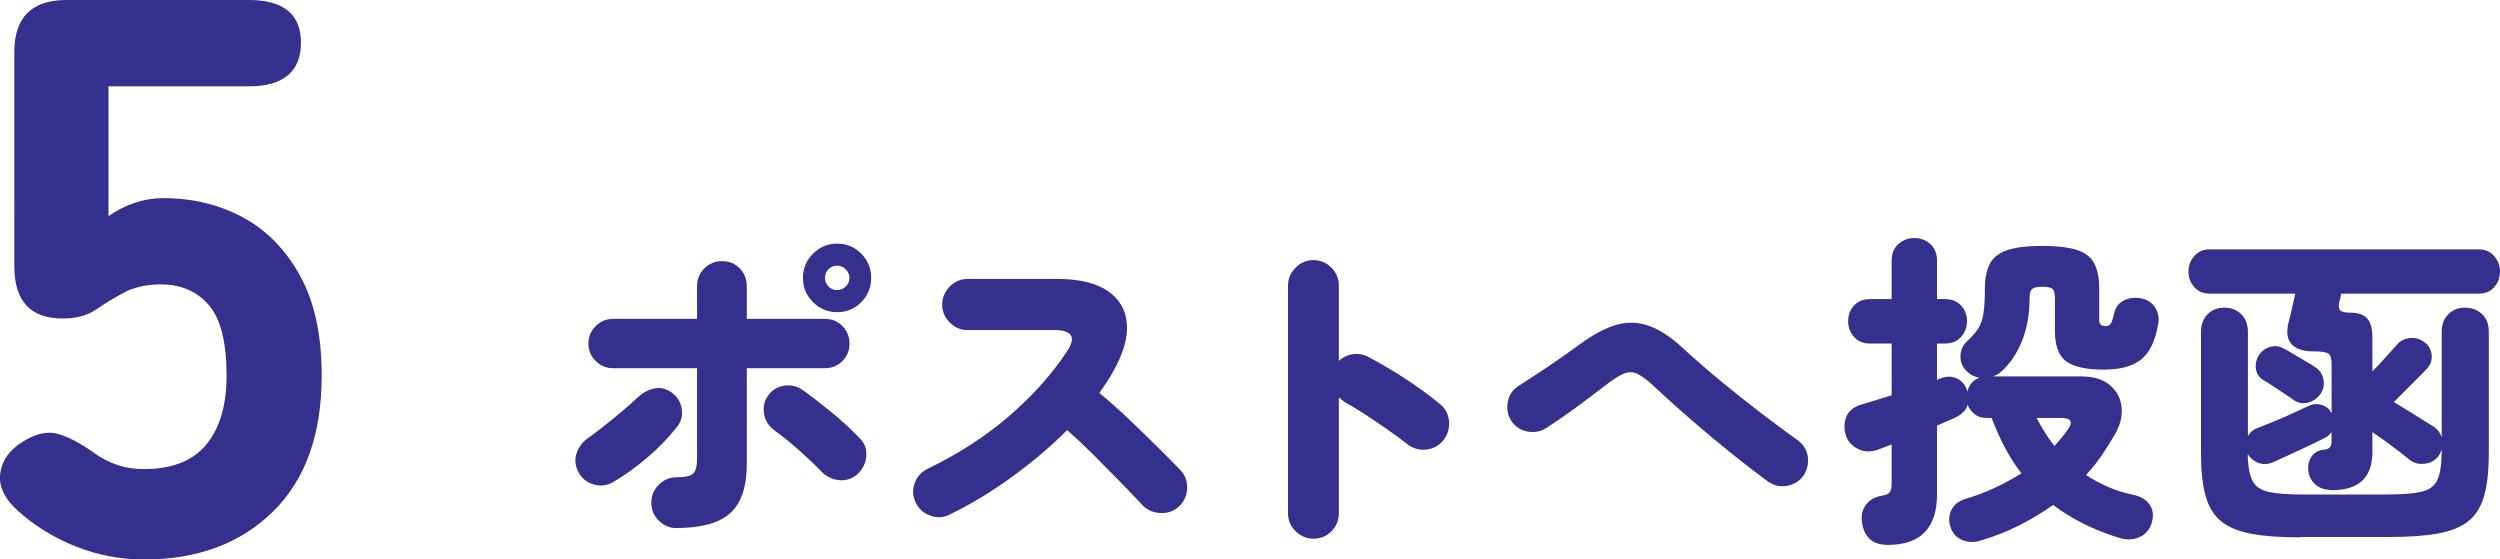 <?xml version="1.0" encoding="UTF-8"?><svg id="Layer_2" xmlns="http://www.w3.org/2000/svg" viewBox="0 0 265.47 59.41"><defs><style>.cls-1{fill:#35308e;stroke-width:0px;}</style></defs><g id="_デザイン"><path class="cls-1" d="m15.31,59.41c-2.52,0-4.95-.46-7.28-1.39-2.33-.93-4.39-2.2-6.19-3.83-1.4-1.29-2.01-2.61-1.81-3.96.2-1.35.97-2.44,2.31-3.28,1.4-.9,2.66-1.19,3.79-.88,1.12.31,2.38.97,3.79,1.98.78.56,1.61,1,2.48,1.3.87.31,1.84.46,2.9.46,2.97,0,5.18-.87,6.61-2.61,1.43-1.74,2.15-4.18,2.15-7.32,0-3.53-.63-6.03-1.89-7.49-1.26-1.46-2.96-2.19-5.09-2.19-1.29,0-2.47.22-3.53.67-1.29.67-2.4,1.33-3.32,1.98-.93.65-2.12.97-3.58.97-3.42,0-5.13-1.85-5.13-5.55V5.55C1.51,1.85,3.36,0,7.06,0h19.35c3.7,0,5.55,1.51,5.55,4.54s-1.85,4.63-5.55,4.63h-14.89v13.8c.84-.62,1.77-1.09,2.78-1.43,1.01-.34,2.02-.5,3.03-.5,3.14,0,5.97.69,8.5,2.06,2.52,1.38,4.54,3.45,6.06,6.23s2.27,6.3,2.27,10.56c0,6.23-1.72,11.04-5.17,14.43-3.45,3.39-8.01,5.09-13.67,5.09Z"/><path class="cls-1" d="m65.13,51.18c-.63.37-1.31.47-2.03.28-.72-.19-1.27-.61-1.64-1.26-.37-.65-.46-1.32-.25-2.01.21-.69.62-1.24,1.22-1.66.84-.61,1.73-1.29,2.66-2.05s1.79-1.5,2.56-2.22c.54-.51,1.13-.85,1.78-1,.65-.15,1.27-.02,1.86.4.61.42.97.99,1.1,1.72.13.72-.04,1.38-.51,1.96-.89,1.14-1.94,2.23-3.17,3.27-1.23,1.04-2.42,1.9-3.59,2.57Zm6.72,4.9c-.72,0-1.35-.26-1.89-.79-.54-.52-.8-1.16-.8-1.91s.27-1.38.8-1.91c.54-.53,1.17-.79,1.89-.79.89,0,1.47-.13,1.75-.39.28-.26.42-.78.42-1.57v-9.62h-8.92c-.72,0-1.34-.26-1.85-.77-.51-.51-.77-1.13-.77-1.85s.26-1.34.77-1.85c.51-.51,1.13-.77,1.85-.77h8.92v-3.47c0-.75.26-1.38.77-1.89.51-.51,1.14-.77,1.89-.77s1.37.26,1.87.77c.5.51.75,1.14.75,1.89v3.47h8.29c.75,0,1.37.26,1.87.77.5.51.75,1.13.75,1.85s-.25,1.34-.75,1.85c-.5.51-1.13.77-1.87.77h-8.29v10.15c0,2.43-.58,4.17-1.75,5.23s-3.07,1.59-5.71,1.59Zm19.22-5.74c-.56.49-1.2.71-1.93.65-.72-.06-1.35-.36-1.89-.89-.65-.68-1.42-1.41-2.31-2.21-.89-.79-1.8-1.53-2.73-2.21-.58-.42-.94-.99-1.07-1.7-.13-.71,0-1.36.4-1.94.42-.61.99-.97,1.7-1.08s1.36.02,1.94.42c.89.63,1.9,1.41,3.05,2.34,1.14.93,2.16,1.87,3.04,2.8.54.51.78,1.15.72,1.91-.06.76-.37,1.39-.93,1.91Zm-2.17-17.19c-1,0-1.86-.36-2.57-1.07-.71-.71-1.07-1.57-1.07-2.57s.36-1.86,1.07-2.57c.71-.71,1.57-1.07,2.57-1.07s1.86.36,2.56,1.07c.7.71,1.05,1.57,1.05,2.57s-.35,1.86-1.05,2.57c-.7.71-1.55,1.07-2.56,1.07Zm0-2.35c.35,0,.65-.13.91-.38.26-.26.39-.56.39-.91s-.13-.65-.39-.91-.56-.39-.91-.39c-.37,0-.68.13-.93.39s-.37.56-.37.91.12.65.37.91c.25.26.55.38.93.38Z"/><path class="cls-1" d="m100.85,54.64c-.65.33-1.34.37-2.05.12-.71-.25-1.23-.71-1.56-1.38-.33-.68-.37-1.37-.12-2.06.25-.7.71-1.21,1.38-1.54,3.24-1.56,6.11-3.42,8.61-5.56,2.5-2.15,4.55-4.43,6.16-6.86.54-.79.68-1.38.44-1.75-.24-.37-.81-.56-1.7-.56h-9.27c-.72,0-1.35-.27-1.89-.81-.54-.54-.8-1.17-.8-1.89s.27-1.39.8-1.92c.54-.54,1.17-.81,1.89-.81h9.55c2.31,0,4.09.43,5.34,1.28,1.25.85,1.92,2.02,2.03,3.52.11,1.49-.4,3.21-1.52,5.14-.19.35-.4.71-.65,1.07s-.5.73-.75,1.1c1.05.86,2.1,1.8,3.15,2.8,1.05,1,2.05,1.97,2.99,2.9.94.93,1.75,1.75,2.43,2.45.51.51.76,1.15.75,1.91s-.29,1.41-.82,1.94c-.51.51-1.16.76-1.92.75-.77-.01-1.42-.27-1.96-.79-.63-.68-1.39-1.48-2.29-2.4-.9-.92-1.84-1.88-2.83-2.87-.99-.99-1.97-1.91-2.92-2.75-1.77,1.77-3.75,3.45-5.93,5.02-2.18,1.58-4.36,2.89-6.53,3.94Z"/><path class="cls-1" d="m139.47,57.2c-.72,0-1.35-.26-1.89-.79-.54-.52-.81-1.16-.81-1.91v-24.15c0-.75.27-1.39.81-1.93s1.17-.8,1.89-.8,1.38.27,1.91.8c.53.54.79,1.18.79,1.93v7.98c.42-.4.92-.64,1.5-.72.58-.08,1.13.02,1.64.3,1.38.72,2.72,1.52,4.03,2.38s2.5,1.74,3.57,2.62c.58.47.9,1.08.96,1.84.06.76-.15,1.43-.61,2.01-.47.58-1.08.91-1.84.98-.76.07-1.43-.13-2.01-.6-.65-.51-1.38-1.05-2.19-1.61-.81-.56-1.59-1.09-2.36-1.59-.77-.5-1.46-.92-2.06-1.24-.09-.07-.19-.15-.3-.23-.1-.08-.22-.17-.33-.26v12.29c0,.75-.26,1.38-.79,1.91-.52.53-1.16.79-1.91.79Z"/><path class="cls-1" d="m187.8,51.18c-1.14-.84-2.41-1.81-3.8-2.92-1.39-1.11-2.78-2.27-4.18-3.48-1.4-1.21-2.72-2.39-3.96-3.54-.79-.77-1.44-1.28-1.94-1.52s-1.01-.26-1.52-.04c-.51.22-1.2.67-2.07,1.35-1.12.86-2.19,1.67-3.22,2.42-1.03.75-2.02,1.42-2.97,2.03-.61.37-1.27.48-2,.33-.72-.15-1.28-.53-1.68-1.14-.37-.61-.49-1.27-.35-2,.14-.72.5-1.27,1.08-1.65.84-.54,1.87-1.21,3.1-2.03,1.22-.82,2.37-1.62,3.45-2.42,1.4-1.03,2.69-1.72,3.87-2.07,1.18-.35,2.35-.31,3.52.11s2.42,1.26,3.75,2.52c1.17,1.07,2.47,2.2,3.9,3.38,1.43,1.18,2.87,2.32,4.3,3.41,1.43,1.1,2.72,2.05,3.87,2.87.58.44.92,1.02,1.02,1.73.09.71-.06,1.37-.46,1.98-.42.58-.99.95-1.72,1.08-.72.14-1.39,0-1.99-.42Z"/><path class="cls-1" d="m200.48,57.86c-.86,0-1.52-.22-1.96-.65-.44-.43-.71-1.03-.81-1.8-.09-.7.05-1.31.44-1.82.39-.51.93-.83,1.63-.94.44-.07.74-.19.88-.37s.21-.51.21-1v-4.09c-.23.09-.47.19-.72.28-.25.09-.46.17-.65.25-.79.3-1.52.29-2.19-.04-.67-.33-1.1-.82-1.31-1.47-.21-.75-.18-1.42.09-2.03.27-.61.83-1.03,1.7-1.26.47-.14.96-.29,1.49-.46.53-.16,1.06-.33,1.59-.49v-5.49h-2.28c-.72,0-1.29-.23-1.71-.7-.42-.47-.63-1.03-.63-1.68s.21-1.21.63-1.66.99-.68,1.71-.68h2.28v-4.06c0-.75.23-1.34.7-1.77.47-.43,1.04-.65,1.71-.65s1.25.22,1.71.65c.47.43.7,1.02.7,1.77v4.06h.8c.75,0,1.33.23,1.75.68s.63,1.01.63,1.66-.21,1.21-.63,1.68c-.42.47-1,.7-1.75.7h-.8v3.85l.35-.14c.68-.26,1.28-.25,1.8.02.53.27.87.68,1.03,1.24l.04.14c.19-.77.62-1.26,1.29-1.47-.26-.05-.5-.13-.73-.24-.23-.12-.44-.27-.63-.46-.47-.47-.69-1.02-.66-1.65.02-.63.28-1.17.77-1.61.51-.47.9-.92,1.16-1.35.26-.43.43-.97.52-1.61.09-.64.14-1.5.14-2.57s.19-2.01.56-2.68c.37-.66,1.01-1.14,1.91-1.42.9-.28,2.11-.42,3.62-.42s2.75.14,3.64.42c.89.28,1.51.75,1.87,1.42.36.67.54,1.56.54,2.68v3.4c0,.4.22.6.67.6.26,0,.44-.09.56-.26.12-.17.24-.57.38-1.17.16-.63.52-1.07,1.08-1.33.56-.26,1.17-.31,1.82-.18.68.16,1.17.5,1.47,1.02.3.51.4,1.08.28,1.72-.3,1.77-.91,3.02-1.8,3.74-.9.72-2.23,1.08-4.01,1.08s-3.16-.29-3.96-.88c-.79-.58-1.19-1.66-1.19-3.22v-3.54c0-.47-.09-.78-.26-.93s-.53-.23-1.07-.23-.9.08-1.08.23c-.19.15-.28.46-.28.93,0,1.73-.27,3.27-.82,4.62-.55,1.35-1.28,2.43-2.19,3.22-.23.23-.54.41-.91.52h9.38c1.28,0,2.29.29,3.01.88.72.58,1.15,1.33,1.28,2.24s-.06,1.85-.58,2.83c-.44.79-.93,1.58-1.45,2.35-.53.77-1.1,1.49-1.73,2.17.72.47,1.5.89,2.33,1.26s1.72.65,2.68.84c.79.16,1.38.51,1.75,1.05.37.54.44,1.19.21,1.96-.23.72-.68,1.23-1.33,1.5-.65.28-1.35.3-2.1.07-1.38-.42-2.65-.93-3.83-1.52-1.18-.6-2.25-1.25-3.2-1.98-1.12.79-2.32,1.52-3.61,2.17-1.28.65-2.65,1.19-4.09,1.61-.75.23-1.42.2-2.03-.09-.61-.29-1-.76-1.19-1.42-.19-.63-.15-1.21.12-1.75.27-.54.75-.92,1.45-1.15,1.1-.33,2.15-.72,3.15-1.19,1-.47,1.95-.98,2.83-1.54-.68-.89-1.27-1.82-1.79-2.8-.51-.98-.97-2.01-1.37-3.08h-.59c-.49,0-.9-.14-1.24-.42-.34-.28-.58-.61-.72-.98-.14.58-.63,1.06-1.47,1.44-.23.09-.51.21-.82.35-.31.14-.64.28-.96.42v7.28c0,3.59-1.74,5.39-5.21,5.39Zm17.67-10.5c.26-.28.51-.57.75-.86.25-.29.47-.59.68-.89.58-.82.34-1.23-.73-1.23h-2.59c.26.49.54.99.86,1.5.31.51.66,1,1.03,1.47Z"/><path class="cls-1" d="m244.22,57.06c-2.05,0-3.76-.12-5.11-.37-1.35-.25-2.43-.68-3.22-1.31-.79-.63-1.35-1.53-1.68-2.71s-.49-2.69-.49-4.53v-12.88c0-.79.23-1.42.7-1.89.47-.47,1.06-.7,1.79-.7s1.32.23,1.79.7c.47.47.7,1.1.7,1.89v11.06c.21-.4.52-.68.95-.84.54-.21,1.14-.46,1.82-.73s1.35-.57,2.01-.88c.67-.3,1.25-.57,1.77-.81.42-.19.86-.2,1.33-.05.47.15.8.45,1.01.89v-5.22c0-.61-.12-.99-.35-1.14-.23-.15-.76-.23-1.58-.23-1.07,0-1.84-.25-2.31-.75-.47-.5-.58-1.25-.35-2.26.09-.33.21-.8.35-1.42.14-.62.27-1.18.38-1.7h-9.1c-.68,0-1.22-.23-1.63-.7-.41-.47-.61-1.01-.61-1.65s.2-1.15.61-1.63c.41-.48.95-.72,1.63-.72h28.6c.68,0,1.22.24,1.63.72.41.48.61,1.02.61,1.63s-.2,1.18-.61,1.65c-.41.47-.95.7-1.63.7h-14.63c-.02.14-.05.27-.07.4-.02.13-.06.26-.11.4-.12.47-.09.79.07.96.16.17.51.26,1.05.26.86,0,1.48.21,1.84.63.36.42.54,1.07.54,1.96v3.64c.47-.47.95-.98,1.45-1.54.5-.56.86-.96,1.07-1.19.37-.47.85-.73,1.42-.8.57-.07,1.09.07,1.56.42.47.33.73.78.79,1.35.06.57-.11,1.07-.51,1.49-.21.23-.54.58-1,1.03l-1.38,1.38-1.12,1.12c.7.42,1.44.88,2.22,1.36.78.49,1.46.92,2.05,1.29.21.14.38.3.51.49.13.19.23.38.3.6v-11.17c0-.79.23-1.42.7-1.89.47-.47,1.06-.7,1.78-.7s1.32.23,1.8.68.72,1.08.72,1.87v12.88c0,1.84-.16,3.35-.49,4.53-.33,1.18-.89,2.08-1.68,2.71-.79.63-1.87,1.07-3.22,1.31-1.35.25-3.06.37-5.11.37h-9.55Zm.38-4.55h8.79c1.61,0,2.84-.09,3.69-.28.85-.19,1.43-.6,1.73-1.24.3-.64.46-1.64.46-2.99v-.28c-.07.28-.19.52-.35.73-.33.44-.8.71-1.43.79-.63.08-1.18-.06-1.65-.44-.51-.42-1.13-.9-1.85-1.44-.72-.54-1.41-1.03-2.07-1.47v2.1c0,2.66-1.38,4.01-4.13,4.06-.79,0-1.41-.18-1.85-.54-.44-.36-.71-.83-.81-1.42-.09-.61.01-1.14.32-1.59.3-.46.75-.71,1.33-.75.28-.02.48-.1.61-.23.13-.13.19-.36.19-.68v-.98c-.16.28-.42.5-.77.67-.28.14-.66.33-1.14.56-.48.23-.99.48-1.54.73-.55.26-1.07.5-1.58.73-.5.23-.89.41-1.17.53-.49.23-.99.26-1.51.09-.51-.18-.91-.5-1.19-.96.02,1.31.2,2.26.52,2.87.33.61.92,1,1.77,1.17.85.18,2.06.26,3.62.26Zm-1.05-10.04c-.19-.14-.5-.36-.95-.65-.44-.29-.89-.58-1.33-.88-.44-.29-.77-.5-.98-.61-.42-.28-.67-.67-.74-1.16s.02-.96.28-1.4c.3-.47.71-.78,1.22-.93.51-.15.99-.1,1.43.16.21.09.54.28,1,.56.46.28.92.55,1.38.82.47.27.79.47.98.61.49.3.79.75.89,1.35.11.6-.03,1.13-.4,1.59-.35.44-.79.72-1.33.84-.54.12-1.03.01-1.47-.31Z"/></g></svg>